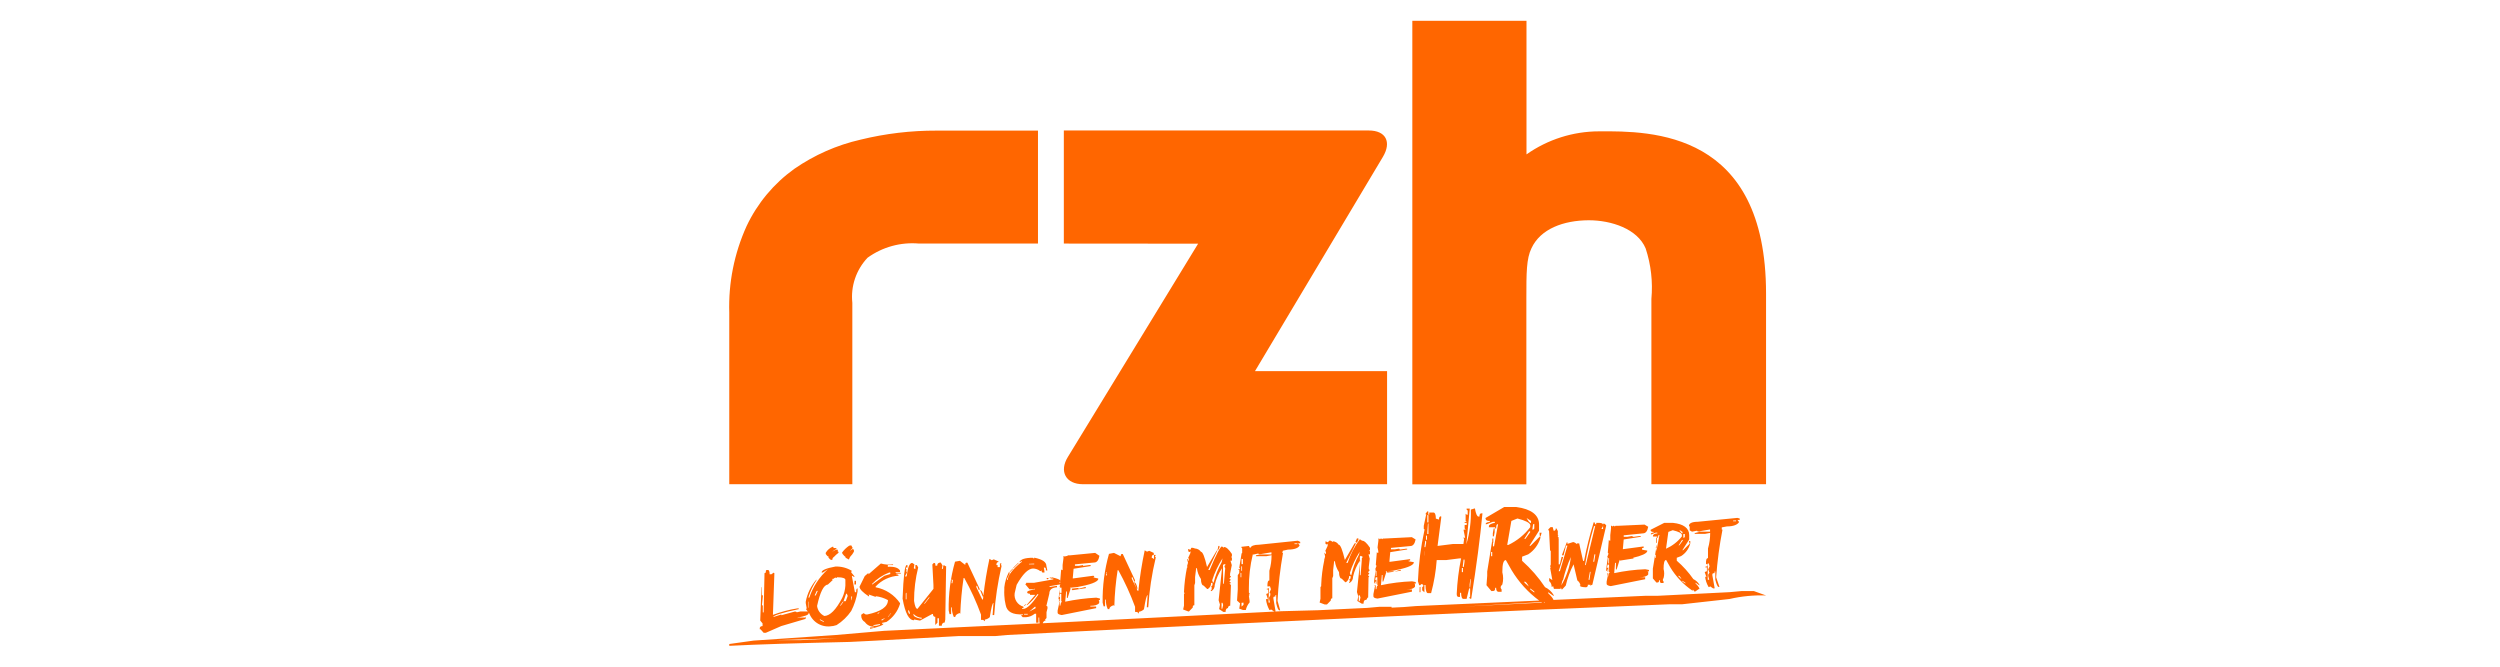 <svg width="240" height="64" viewBox="0 0 240 64" fill="none" xmlns="http://www.w3.org/2000/svg">
<path fill-rule="evenodd" clip-rule="evenodd" d="M153.498 12.609C151.008 12.614 148.579 13.387 146.543 14.822V2H135.583V46.496H146.531V28.698C146.531 26.18 146.531 24.834 147.023 23.827C147.89 21.965 150.103 21.157 152.515 21.145C154.705 21.145 157.199 21.977 157.983 23.85C158.496 25.412 158.683 27.061 158.534 28.698V46.485H169.541V28.183C169.541 12.574 158.545 12.574 153.498 12.609ZM115.02 23.393L102.526 43.85C101.648 45.255 102.316 46.485 103.967 46.485H133.159V35.63H120.477L132.761 15.056C133.604 13.639 133.053 12.527 131.402 12.527H102.128V23.382L115.02 23.393ZM70.009 46.485H71.25H81.824V29.073C81.74 28.287 81.827 27.494 82.08 26.745C82.333 25.997 82.745 25.313 83.288 24.74C84.719 23.709 86.472 23.227 88.229 23.382H99.646V12.539H89.915C87.457 12.53 85.008 12.821 82.62 13.405C80.342 13.924 78.184 14.874 76.262 16.204C74.288 17.617 72.708 19.512 71.672 21.707C70.489 24.315 69.921 27.159 70.009 30.021V46.485ZM80.419 61.274L76.906 61.45H74.564L80.419 61.274ZM148.273 57.784L148.253 57.785L148.202 57.843L148.315 57.837L148.273 57.784ZM135.934 58.183L147.76 57.654C146.696 56.867 145.797 55.877 145.114 54.74L144.564 53.768C144.33 53.768 144.224 54.143 144.224 54.939C144.326 55.323 144.326 55.727 144.224 56.11C144.037 56.274 144.013 56.438 144.154 56.59V56.813H143.849C143.721 56.813 143.627 56.684 143.627 56.426H143.533C143.545 56.742 143.428 56.742 143.17 56.742L142.702 56.18L142.772 55.267V54.869L143.229 52.047H143.254L143.264 51.696H143.358V52.094H143.323V52.445H143.428L143.814 50.325C143.639 50.325 143.639 50.466 143.639 50.735H143.533V50.618H142.936V50.513C142.924 50.384 143.123 50.267 143.51 50.185V50.091H143.311L142.725 50.325H142.62C142.62 50.197 142.749 50.115 143.018 50.115V50.009C142.749 50.021 142.608 49.939 142.608 49.728L144.4 48.675H145.571C146.976 48.862 147.749 49.424 147.749 50.349V50.946L146.824 52.398H146.929L147.878 51.45V51.649C147.686 52.294 147.271 52.85 146.707 53.218L146.121 53.44V53.838C146.96 54.584 147.7 55.434 148.323 56.368C148.671 56.531 148.961 56.796 149.154 57.129V57.222L148.627 56.848V56.953C148.901 57.209 149.075 57.422 149.139 57.592L157.913 57.199H159.084L166.028 56.848L167.199 56.742H168.37L169.541 57.164C168.36 57.123 167.179 57.238 166.028 57.504L161.508 58.007H160.337C144.014 58.663 125.114 59.529 103.639 60.607L96.707 60.958L95.536 61.063H94.365H93.194H92.023L83.932 61.508L81.59 61.625C76.566 61.742 72.702 61.86 70.009 62V61.824L72.351 61.497L80.255 60.958L84.88 60.56L99.806 59.845C99.777 59.75 99.763 59.563 99.763 59.283H99.693V59.775H99.47V59.424V58.92H99.33C99.105 59.11 98.826 59.224 98.533 59.248H98.182L98.053 59.12V59.049H98.194V58.979C97.21 59.026 96.66 58.733 96.543 58.066C96.47 57.766 96.427 57.46 96.414 57.152C96.402 56.965 96.402 56.777 96.414 56.59V56.379C96.469 55.877 96.616 55.389 96.847 54.939H96.918V55.08L96.672 55.583V55.665H96.742C96.765 55.232 97.198 54.67 98.042 53.967H98.112V53.885H98.088L97.878 53.967H97.854C97.979 53.686 98.412 53.546 99.154 53.546L99.213 53.604H99.283V53.534C100.079 53.698 100.454 53.956 100.454 54.33L100.547 54.764H100.407C100.419 54.576 100.384 54.483 100.278 54.483H100.208L100.266 54.834V54.963H100.126C99.997 54.963 99.997 54.892 99.997 54.752L99.927 54.822H99.857C99.659 54.668 99.416 54.582 99.166 54.576C98.686 54.6 98.17 55.127 97.597 56.145L97.409 56.941C97.367 57.224 97.43 57.511 97.585 57.751C97.74 57.99 97.978 58.164 98.252 58.241V58.382H98.112V58.452H98.252C98.592 58.44 99.06 57.984 99.669 57.105V57.035H99.599C99.323 57.424 98.996 57.775 98.627 58.077H98.557L99.388 57.105H98.885C98.896 56.977 98.826 56.977 98.686 56.977L98.615 56.906V56.836C98.615 56.742 98.861 56.66 99.33 56.59V56.496L99.248 56.567H98.826L98.428 56.087L98.51 56.016V55.946H99.283L101.121 55.618V55.548C100.887 55.56 100.77 55.513 100.77 55.419H100.852L100.875 55.513L100.957 55.431H101.028C101.531 55.548 101.777 55.653 101.777 55.747V55.817L101.707 55.888V55.934H101.812L101.777 55.899V55.829L101.871 54.658L101.941 54.728H102.011V54.588V54.237L102.093 53.593V53.382H102.163L102.234 53.452L102.304 53.382H102.374H102.444L102.515 53.312H102.725L105.138 53.077L105.547 53.358C105.465 53.792 105.302 54.002 105.032 54.002L103.194 54.178V54.319H103.545L103.967 54.248V54.319H104.049L104.552 54.248H104.704V54.342L103.065 54.6L102.983 55.525H103.053L104.974 55.267L105.044 55.349V55.419H104.892L105.43 55.536V55.618C105.337 55.876 104.669 56.133 103.428 56.356L102.714 56.426L102.784 56.496L102.491 57.41H102.421V56.778H102.351L102.257 57.761C103.241 57.555 104.239 57.425 105.243 57.375L105.594 57.457V57.597H105.454L105.524 57.667V57.89C105.395 58.066 105.114 58.159 104.669 58.159V58.23H105.231V58.382L101.964 59.038H101.882C101.66 58.991 101.531 58.932 101.531 58.827V58.616L101.695 57.843L101.625 57.761H101.73V58.136H101.8C101.824 57.902 101.871 57.785 101.953 57.785L101.882 57.714V57H101.742L101.66 57.351L101.742 57.281H101.765V57.703H101.695V57.492H101.625V57.632H101.613V57.492L101.742 56.572V56.918H101.906V56.414H101.764L101.777 56.321H101.707L101.796 56.098L100.758 56.274V56.344H100.828L101.472 56.239V56.379C101.004 56.403 100.735 56.602 100.735 56.988L100.454 58.159L100.559 58.23V58.405L100.465 58.768V59.33L100.325 59.483L100.384 59.553C100.302 59.573 100.229 59.62 100.176 59.685C100.142 59.728 100.117 59.778 100.103 59.831L102.234 59.728L123.053 58.675L126.566 58.581L131.25 58.358L132.421 58.253H133.592V58.335L134.763 58.276L135.934 58.183ZM101.764 56.414H101.742V56.572L101.764 56.414ZM147.878 51.45H147.819L147.796 51.145H147.995L147.913 51.45H147.878ZM148.037 57.851C148.013 57.835 147.99 57.818 147.966 57.801L140.571 58.23L148.037 57.851ZM164.119 54.365L164.037 54.084H163.943V55.653H164.084L163.99 55.302V55.162L164.131 54.939H164.06V54.869V54.799L163.99 54.728V54.658L164.119 54.365ZM166.66 50.044V49.962L166.379 49.974V50.044H166.66ZM162.14 50.489C162.128 50.255 162.409 50.091 162.971 50.091L166.789 49.717L167.011 49.775V49.916H166.8L166.953 50.115C166.812 50.361 166.437 50.536 165.782 50.536L165.29 50.63V50.841H165.36C165.065 52.353 164.862 53.882 164.751 55.419L165.067 56.344H164.997C164.892 56.356 164.786 56.122 164.669 55.653V54.939V54.869H164.599V55.021C164.388 55.021 164.388 55.08 164.388 55.173V55.244L164.599 56.414V56.485H164.458L164.166 56.286L164.095 56.356H164.025C163.837 56.038 163.721 55.682 163.686 55.314L163.744 55.396H163.814L163.651 54.916L163.861 54.834V54.471H163.721V54.401C163.861 54.389 163.92 54.342 163.92 54.248V54.155H163.779C163.756 53.78 163.814 53.581 163.967 53.581V52.656C164.109 52.169 164.18 51.664 164.177 51.157L163.686 51.251H162.69V51.18L163.042 51.087V51.11L163.1 51.04H164.166V50.829L162.995 51.028L162.925 50.958H162.854L162.433 51.04L162.21 50.911V50.56L162.14 50.489ZM161.8 56.016V55.946L161.496 55.747V55.817L161.8 56.016ZM161.133 55.337L161.426 55.607C161.332 55.396 161.227 55.267 161.133 55.267V55.337ZM158.955 53.546V53.265H158.891L158.996 52.621H158.955L159.002 52.34H159.025V52.621H159.002V52.867H159.025L159.306 51.356C159.177 51.356 159.177 51.461 159.177 51.649H159.107V51.508H158.686V51.438C158.686 51.344 158.826 51.204 159.107 51.204V51.133H158.955L158.545 51.297H158.475C158.463 51.204 158.557 51.133 158.744 51.133V51.063C158.557 51.075 158.451 51.005 158.451 50.864L159.763 50.197H160.618C161.613 50.302 162.163 50.7 162.163 51.368V51.789L161.508 52.82H161.578L162.234 52.164H162.199L162.128 51.941H162.269V52.164H162.257V52.211C162.123 52.695 161.815 53.112 161.391 53.382L160.969 53.546V53.827C161.571 54.348 162.106 54.942 162.562 55.595C162.806 55.712 163.01 55.9 163.147 56.133V56.204L162.772 55.934V56.005C163.018 56.251 163.147 56.426 163.147 56.555H163.077L162.737 56.789H162.667L162.515 56.59V56.684H162.444C161.591 56.096 160.872 55.334 160.337 54.447L159.95 53.756C159.775 53.768 159.704 54.049 159.704 54.623C159.781 54.907 159.781 55.206 159.704 55.489C159.622 55.607 159.599 55.724 159.704 55.829V55.97H159.494C159.4 55.981 159.341 55.888 159.341 55.7H159.271C159.271 55.923 159.189 55.923 159.014 55.923L158.674 55.525V54.881V54.588L158.885 53.301V53.546H158.955ZM158.885 53.301V53.265H158.891L158.885 53.301ZM161.543 51.906V51.836H161.473L161.145 52.351H161.215L161.543 51.906ZM159.002 52.117V51.906V51.614H159.072V51.824V52.117H159.002ZM161.672 51.625L161.742 51.543V51.262H161.601V51.625H161.672ZM161.519 51.204V51.063L161.215 50.864C161.32 51.075 161.426 51.204 161.519 51.204ZM160.583 50.899L160.161 51.063L159.939 52.667H159.962C160.548 52.402 161.062 52.001 161.461 51.496V51.344C161.449 51.192 161.156 51.04 160.583 50.899ZM156.771 53.546C157.604 53.355 158.059 53.144 158.135 52.925V52.855L157.643 52.773V52.609H157.784V52.539V52.457L155.864 52.714H155.793L155.875 51.789L157.515 51.532V51.461H157.374L156.871 51.532H156.8L156.66 51.461L156.227 51.532H155.875V51.391L157.714 51.204C157.983 51.204 158.147 51.005 158.229 50.571L157.878 50.361L155.302 50.478H155.091L155.021 50.548L154.95 50.478H154.88L154.81 50.548L154.74 50.478H154.658V50.735L154.587 51.368V51.731V51.906H154.517L154.447 51.836L154.353 53.007V53.077L154.423 53.148L154.283 53.499H154.353L154.189 54.67V54.81H154.259V54.67H154.33V54.881H154.4V54.482H154.33L154.248 54.553L154.33 54.201H154.47V54.904L154.54 54.986C154.458 54.986 154.4 55.103 154.388 55.337H154.334L154.388 55.056L154.318 54.986V55.337H154.334L154.236 55.841V56.051C154.236 56.157 154.365 56.215 154.587 56.262H154.658L157.936 55.607V55.419H157.374C157.819 55.419 158.1 55.325 158.229 55.15V54.927L158.159 54.857H158.299V54.717L157.948 54.646C156.944 54.685 155.945 54.811 154.962 55.021L155.044 54.038H155.126V54.67H155.196L155.483 53.763L155.536 53.815L156.812 53.616V53.546H156.771ZM155.466 53.74L155.419 53.745H155.466V53.74ZM154.47 54.084V53.581H154.4V54.084H154.47ZM152.69 54.962V54.892H152.632L152.515 55.536V55.677H152.585L152.69 54.962ZM153.147 53.276V53.218H153.065L152.96 53.862V53.932H153.042L153.147 53.276ZM152.234 54.248L153.147 50.466L153.018 50.536C152.649 51.753 152.364 52.993 152.163 54.248H152.234ZM148.639 50.888V50.817L148.85 50.607H149.06L149.154 50.958C149.295 50.946 149.353 50.876 149.353 50.735H149.423L149.552 50.981V51.403H149.622L149.552 51.485V51.555H149.634V51.625H149.564L149.634 51.684V51.766V54.108V54.178H149.74L149.915 53.464H150.067L149.634 54.834H149.751L150.477 52.375H150.337L150.103 53.312H149.962V53.241L150.407 52.07H150.477V52.211L151.028 52.035C151.227 52.094 151.32 52.164 151.32 52.234L151.391 52.164H151.601L151.976 53.85H152.07C152.308 52.596 152.617 51.357 152.995 50.138H153.065L153.147 50.337H153.241V50.197H153.311C153.662 50.173 153.885 50.232 153.885 50.372V50.513L153.756 50.735V50.782H153.896V50.279H154.037L154.189 50.419V50.489L152.866 56.133L152.655 56.215V56.075L152.585 56.157H152.515L152.444 56.087C152.444 56.274 152.386 56.379 152.245 56.379C151.859 56.368 151.66 56.309 151.66 56.204H151.73C151.694 56.01 151.585 55.838 151.426 55.724L151.063 54.178C150.728 54.823 150.476 55.507 150.313 56.215L149.974 56.578H149.903L149.847 56.383C149.838 56.43 149.83 56.48 149.821 56.532H149.177L149.095 56.251L149.025 56.333H148.955C148.96 56.229 148.941 56.126 148.901 56.031C148.86 55.935 148.799 55.85 148.721 55.782V55.489L149.025 55.688L148.814 54.518L148.885 54.447L148.803 54.377L148.873 54.295H148.803L148.873 54.213V53.23V52.867H148.803V52.796L148.709 50.958L148.639 50.888ZM149.88 56.201C149.949 55.849 150.01 55.674 150.056 55.665C150.233 54.912 150.484 54.179 150.805 53.475C150.695 54.44 150.379 55.369 149.88 56.201ZM147.292 56.778V56.883L146.906 56.59V56.485L147.292 56.778ZM146.765 56.309L146.344 55.934V55.829C146.484 55.829 146.625 56.016 146.765 56.309ZM143.252 52.995V53.394H143.147V52.995H143.252ZM146.894 51.005V51.098L146.437 51.731H146.332L146.789 51.005H146.894ZM143.311 51.192V51.485H143.416L143.486 51.087V50.735H143.393L143.311 51.192ZM147.292 50.29V50.735L147.198 50.841H147.105L147.175 50.337L147.292 50.29ZM146.976 50.009V50.208C146.847 50.208 146.707 50.021 146.554 49.728L146.976 50.009ZM145.091 50.009L145.676 49.775C146.457 49.978 146.867 50.189 146.906 50.407V50.607C146.35 51.337 145.627 51.923 144.798 52.316H144.693L145.091 50.009ZM136.273 56.848H136.367V56.344H136.285L136.273 56.848ZM141.191 55.595V55.688L141.133 56.391H141.086V56.087L141.156 55.583L141.191 55.595ZM140.442 54.529V54.927H140.337V54.529H140.442ZM140.594 53.721V53.932L140.524 54.424H140.43V54.319L140.501 53.721H140.594ZM136.765 52.925V53.323H136.753V52.925H136.765ZM136.906 51.918V52.117L136.835 52.527H136.753V52.433L136.824 51.93L136.906 51.918ZM136.988 51.426V51.813H136.894V51.414L136.988 51.426ZM137.128 50.255V50.454V51.262H137.023V51.063L137.081 50.267L137.128 50.255ZM137.128 49.459V50.15H137.023V49.447L137.128 49.459ZM136.824 49.365H136.917L136.683 50.478V50.77L136.789 50.864H136.753C136.397 52.486 136.186 54.135 136.121 55.794L136.238 56.18H136.344L136.437 56.075H136.531L136.636 56.169V56.274L136.531 56.379V56.672L136.742 56.859V56.157H136.847C136.847 56.684 136.953 56.953 137.081 56.941H137.386C137.666 55.903 137.846 54.841 137.924 53.768H138.826L140.114 53.604H140.266C140.036 54.731 139.895 55.874 139.845 57.023C139.845 57.226 139.915 57.32 140.056 57.304H140.161V56.906H140.266C140.266 57.304 140.36 57.504 140.489 57.492H140.793L141.039 56.485H141.133V57.281L141.039 57.386L141.145 57.48H141.238C141.738 54.358 142.097 51.625 142.316 49.283H142.21C142.081 49.283 142.023 49.389 142.034 49.588H141.929C141.8 49.588 141.683 49.33 141.59 48.803L141.203 48.92C141.237 50.045 141.091 51.168 140.77 52.246L141.098 48.827H140.793V48.92L140.899 49.014V49.412H140.805L140.7 49.319V50.009L140.805 50.103H140.606V50.197H140.805V50.396H140.606V50.735L140.711 50.841H140.512V50.934L140.653 51.625H140.454L140.559 51.719L140.489 52.222H139.493L138.006 52.41L138.358 49.693V49.588L138.334 49.564C138.194 49.564 138.135 49.681 138.147 49.881L137.842 49.787C137.842 49.389 137.749 49.201 137.608 49.201H137.21V49.401H137.116V49.096H137.023L136.824 49.365ZM133.779 54.89V54.904L133.862 54.878L134.482 54.787V54.705H134.412L133.862 54.878L133.779 54.89ZM133.161 54.834L133.732 54.787C134.974 54.553 135.641 54.307 135.723 54.038V53.967L135.231 53.885V53.815H135.372V53.745V53.675L133.451 53.932H133.381L133.463 53.007L135.091 52.749V52.679H134.95L134.458 52.749H134.388L134.318 52.667L133.885 52.738H133.533V52.597L135.384 52.422C135.641 52.422 135.817 52.211 135.899 51.789L135.536 51.567L132.971 51.696H132.761L132.69 51.766L132.608 51.696H132.55L132.468 51.778L132.398 51.696H132.327V51.906L132.245 52.55L132.316 52.902V53.077H132.245L132.175 53.007L132.081 54.178V54.248L132.152 54.319L132.011 54.67H132.07L131.906 55.841V55.993H131.976V55.841H132.07V56.04H132.14V55.653H132.07L131.999 55.724L132.07 55.419H132.222V56.133L132.292 56.204C132.198 56.204 132.152 56.321 132.14 56.555H132.07V56.192H131.929L131.999 56.262L131.847 57.035V57.246C131.847 57.355 131.964 57.425 132.198 57.457H132.269L135.547 56.801V56.59H134.974C135.419 56.59 135.711 56.508 135.84 56.321V56.11L135.77 56.028H135.91V55.876L135.559 55.806C134.555 55.845 133.556 55.97 132.573 56.18L132.655 55.197H132.725V55.829H132.796L133.088 54.916L133.018 54.846L133.135 54.836V54.904L133.206 54.974L133.779 54.89V54.834H133.161ZM132.14 55.302V54.81L132.07 54.799V55.302H132.14ZM130.524 57.714L130.606 57.363L130.536 57.152L130.442 57.141V57.714H130.524ZM130.805 53.511V53.44L130.618 53.358L130.547 53.44V53.821C130.238 54.29 130.016 54.812 129.892 55.361C129.896 55.476 129.87 55.591 129.817 55.694C129.764 55.796 129.684 55.883 129.587 55.946H129.517V55.876L129.587 55.806V55.735L129.517 55.665L129.658 55.513V55.302H129.517C129.519 55.417 129.492 55.531 129.439 55.634C129.386 55.736 129.308 55.823 129.213 55.888H129.142L128.803 55.548C128.674 55.56 128.545 55.349 128.545 54.927C128.335 54.611 128.199 54.25 128.147 53.874H128.077L127.983 54.728V55.302L127.901 55.513V55.864V57.433C127.807 57.433 127.749 57.515 127.749 57.656L127.386 58.031H127.175L126.683 57.843L126.765 57.48V56.707V56.356L126.835 56.274V56.204V56.133C126.866 55.346 126.964 54.562 127.128 53.792V53.721L127.21 53.429L127.152 53.148V53.077H127.222V53.183H127.292V52.972L127.222 52.902L127.456 52.398V52.187L127.386 52.258H127.316L127.245 52.199V51.977H127.316L127.386 52.047H127.491L127.608 51.906H127.749L127.96 52.035V51.965C128.071 51.971 128.179 52.004 128.275 52.061C128.371 52.118 128.452 52.198 128.51 52.293C128.674 52.281 128.873 52.773 129.107 53.757L130.009 52.211L130.079 52.141H130.149V52.211L129.236 54.038H129.376C129.636 53.22 130.032 52.452 130.547 51.766L130.758 51.906C130.957 51.895 131.215 52.129 131.519 52.586V52.796L131.449 52.867L131.519 52.937V53.218H131.379L131.496 53.639L131.402 54.424V54.635L131.473 54.705V54.775L131.332 54.927L131.461 55.068L131.32 55.209L131.449 55.349L131.379 55.419L131.344 57.363C131.273 57.363 131.253 57.419 131.232 57.474C131.212 57.53 131.191 57.586 131.121 57.586C130.981 57.586 130.899 57.714 130.899 57.949H130.723L130.302 57.691L130.395 57.258L130.266 56.836L130.547 54.109V55.22H130.618L130.735 53.721V53.651V53.581L130.805 53.511ZM130.547 53.821V54.109L130.583 53.768C130.571 53.786 130.559 53.803 130.547 53.821ZM130.528 52.975L130.465 53.241C130.123 53.857 129.875 54.52 129.728 55.209H129.658L129.587 54.998C129.81 54.285 130.127 53.605 130.528 52.975ZM130.184 52.047H130.114L130.266 51.684H130.407V51.824L130.255 52.117L130.184 52.047ZM122.011 56.567L121.917 56.286L121.835 56.274L121.777 57.843H121.917L121.835 57.492V57.351L121.964 57.141H121.894L121.964 57.07V56.988L121.882 56.93V56.859L122.011 56.567ZM124.552 52.234V52.164H124.271V52.234H124.552ZM120.046 52.592C120.107 52.412 120.375 52.293 120.864 52.293L124.599 51.906L124.821 52.023V52.152H124.611L124.763 52.351C124.669 52.597 124.295 52.761 123.65 52.761L123.159 52.867L123.088 53.077H123.17C122.897 54.599 122.721 56.136 122.643 57.679L122.901 58.593H122.831C122.725 58.604 122.62 58.37 122.515 57.902V57.187V57.117H122.444V57.258C122.245 57.269 122.245 57.316 122.245 57.41V57.457L122.444 58.628V58.698H122.304L122.011 58.499L121.941 58.569H121.871C121.689 58.248 121.573 57.894 121.531 57.527V57.515H121.718L121.554 57.023L121.754 56.941V56.59H121.613V56.52C121.824 56.508 121.824 56.461 121.824 56.368V56.297H121.672C121.66 55.923 121.718 55.724 121.859 55.724V54.799C122 54.312 122.071 53.807 122.07 53.3L121.578 53.394H120.571V53.312L120.922 53.23V53.3L120.992 53.23H122.058V53.019L120.887 53.218L120.805 53.148H120.735L120.313 53.241L120.271 53.216C120.011 54.281 119.883 55.375 119.892 56.473V56.895L119.962 56.965V57.035L119.892 57.117H119.962L119.892 57.199L119.962 57.691V57.831C119.782 58.039 119.657 58.289 119.599 58.557H119.318L118.967 58.429L119.049 57.925L118.756 57.656L118.826 56.59V55.22L118.967 55.009V54.717H118.896V54.646H119.037V54.576L118.967 54.506L119.189 53.148H119.177L119.248 53.077V52.632L119.177 52.574V52.492L119.915 52.41C119.915 52.508 119.955 52.566 120.046 52.592ZM119.376 58.066V57.855L119.189 57.867V58.23L119.376 58.066ZM119.166 55.419V55.021L119.095 54.986V55.419H119.166ZM119.166 54.799H119.236V54.377L119.166 54.365V54.799ZM119.318 54.155V53.663L119.189 53.651V54.155H119.318ZM117.421 58.077L117.362 57.867H117.269V58.44H117.339L117.421 58.077ZM117.632 54.248V54.155L117.48 54.178L117.409 54.248L117.421 56.04H117.491L117.62 54.541L117.55 54.471H117.62L117.55 54.401V54.33L117.632 54.248ZM117.28 53.967L117.362 53.604C116.94 54.26 116.605 54.969 116.367 55.712L116.437 55.923H116.508C116.678 55.24 116.938 54.582 117.28 53.967ZM114.213 52.773H114.283L114.365 52.586H114.505L114.728 52.656C114.839 52.662 114.948 52.693 115.046 52.748C115.143 52.803 115.227 52.88 115.29 52.972C115.454 52.972 115.653 53.452 115.875 54.436L116.777 52.902L116.847 52.82V52.89L115.992 54.717H116.133C116.754 53.218 117.163 52.457 117.304 52.457L117.503 52.586V52.515C117.714 52.504 117.96 52.726 118.264 53.183V53.394L118.194 53.475L118.264 53.546V53.827H118.124L118.252 54.248L118.088 55.08V55.302H118.159V55.384L118.018 55.525L118.159 55.665L118.018 55.817L118.17 55.946L118.088 56.028H118.018L118.17 56.157L118.1 58.148C118.071 58.146 118.042 58.15 118.014 58.161C117.987 58.172 117.963 58.188 117.942 58.209C117.922 58.23 117.907 58.256 117.898 58.284C117.889 58.312 117.886 58.341 117.889 58.37C117.749 58.382 117.655 58.499 117.655 58.745H117.444L117.035 58.475L117.117 58.042L116.988 57.621L117.316 54.553C116.983 55.038 116.744 55.583 116.613 56.157C116.619 56.273 116.593 56.388 116.54 56.491C116.486 56.594 116.407 56.68 116.309 56.742H116.238V56.672L116.32 56.59V56.333H116.25L116.402 56.18V55.958H116.262C116.267 56.074 116.242 56.189 116.189 56.292C116.135 56.395 116.055 56.481 115.957 56.543H115.887L115.547 56.215C115.419 56.215 115.29 56.005 115.29 55.583C115.079 55.272 114.947 54.914 114.903 54.541H114.833L114.728 55.396V55.97L114.658 56.192V56.543V58.101C114.505 58.112 114.505 58.183 114.505 58.323L114.142 58.698H114.072L113.58 58.511L113.662 58.148V57.363V57.012L113.732 56.941L113.662 56.871V56.801C113.699 56.014 113.797 55.231 113.955 54.459H114.037L113.967 54.389V54.319L114.049 54.026L113.978 53.745V53.675H114.049V53.815H114.119V53.593H114.049L114.283 53.077V52.913L114.213 52.984H114.142L114.072 52.913V52.703H114.142L114.213 52.773ZM116.847 52.773H116.894L116.964 52.41H117.07V52.55L116.917 52.843L116.847 52.773ZM109.189 56.52H109.119L108.873 55.899C109.002 55.888 109.107 56.075 109.189 56.45V56.52ZM106.203 54.902L106.273 54.963V55.021L106.203 54.951V54.902ZM106.273 55.244V55.021L106.203 55.091V55.244H106.273ZM105.852 57.855C105.828 56.272 106.033 54.695 106.461 53.171L106.941 53.077L107.585 53.405C107.585 53.253 107.62 53.183 107.714 53.183H107.784L108.955 55.688V55.829H108.885L108.721 55.419H108.65V55.548L109.213 56.719H109.283C109.415 55.413 109.619 54.115 109.892 52.831L110.114 52.96L110.325 52.878L110.758 53.077V53.276C110.571 53.276 110.571 53.382 110.571 53.569H110.641L110.711 53.639H110.782V53.276H110.934V53.347L110.864 53.417L110.946 53.487V53.557C110.573 55.115 110.334 56.702 110.231 58.3H110.091L110.173 57.129C110.079 57.129 109.962 57.586 109.821 58.487C109.688 58.619 109.515 58.705 109.33 58.733V58.874H109.259C109.248 58.745 109.154 58.745 108.967 58.745V58.253C108.52 57.044 107.983 55.87 107.362 54.74H107.292C107.113 55.876 107.008 57.022 106.976 58.171L106.894 58.101C106.613 58.206 106.496 58.323 106.496 58.475H106.344C106.215 58.188 106.151 57.877 106.156 57.562H106.086V58.206H105.946L105.852 57.855ZM103.533 56.438V56.52L104.166 56.356H104.236V56.461L102.96 56.66L102.889 56.59V56.508L103.533 56.438ZM98.662 59.002V58.932H98.311V59.002H98.662ZM99.412 58.253H99.341L98.814 58.71L99.412 58.394V58.253ZM98.358 58.171H98.287L98.44 58.019H98.51L98.358 58.171ZM100.7 55.489L100.547 55.63L100.454 55.489H100.7ZM96.941 54.939V54.869L97.234 54.564V54.635L96.941 54.939ZM99.283 54.178V54.108L98.779 54.131V54.178H99.283ZM97.281 54.564V54.494L97.737 54.038H97.807L97.281 54.564ZM94.395 57.269H94.341L94.095 56.649C94.21 56.649 94.313 56.817 94.406 57.175C94.541 55.992 94.734 54.816 94.985 53.651L95.208 53.78L95.407 53.698L95.852 53.897V53.956C95.711 53.956 95.653 54.061 95.653 54.248H95.77V54.447H95.992V54.084H96.133V54.155L96.074 54.225L96.145 54.295V54.365C95.786 55.906 95.551 57.472 95.442 59.049H95.29L95.372 57.878C95.278 57.878 95.161 58.335 95.02 59.248C94.889 59.374 94.721 59.456 94.54 59.483V59.623H94.47C94.47 59.506 94.376 59.506 94.177 59.506V59.002C93.737 57.791 93.2 56.616 92.573 55.489H92.503C92.335 56.627 92.23 57.772 92.187 58.92L92.117 58.85C91.835 58.956 91.707 59.073 91.707 59.225H91.566C91.437 58.938 91.374 58.626 91.379 58.312H91.309V58.956H91.156L91.074 58.604C91.044 57.021 91.249 55.443 91.683 53.92L92.152 53.838L92.667 54.237C92.655 54.096 92.702 54.014 92.796 54.014H92.866L94.037 56.508V56.649H93.967L93.803 56.239H93.732V56.379L94.294 57.55H94.365C94.374 57.457 94.385 57.363 94.395 57.269ZM91.484 55.712L91.414 55.642L91.344 55.63V55.7L91.426 55.77L91.355 55.841V55.993H91.426L91.484 55.712ZM88.487 59.389V59.319L88.498 59.307C88.19 59.293 87.9 59.159 87.69 58.932V59.002C87.702 59.166 87.913 59.295 88.346 59.389H88.487ZM87.339 58.803L87.257 58.593H87.187V58.733L87.269 58.932H87.339V58.803ZM88.779 57.949L89.248 57.351H89.177L88.709 57.949H88.779ZM87.023 57.539V56.906V56.895L86.953 56.965V57.539H87.023ZM87.036 55.335L87.035 55.337H86.871L87.07 54.974L86.976 54.764H87.046V54.693L86.976 54.623V54.483H87.117V54.248H87.046C86.859 54.248 86.73 55.326 86.648 57.468C86.894 58.874 87.269 59.564 87.749 59.541V59.471L88.323 59.576L89.494 58.944H89.564C89.564 59.131 89.646 59.225 89.786 59.213V59.927V59.998L89.997 59.775V59.354H90.138V60.068H90.419C90.411 60.029 90.413 59.99 90.424 59.952C90.434 59.914 90.453 59.879 90.479 59.85C90.505 59.821 90.537 59.797 90.573 59.782C90.61 59.768 90.649 59.761 90.688 59.764L90.746 59.483L90.829 54.354H90.758L90.688 54.283H90.547C90.547 54.518 90.547 54.635 90.419 54.635L90.477 54.283L90.313 54.002C90.079 54.002 89.962 54.12 89.974 54.307H89.798C89.798 54.12 89.798 54.038 89.646 54.038L89.505 54.19L89.611 56.169V56.532L88.077 58.452C87.936 58.452 87.831 58.206 87.749 57.691C87.749 56.605 87.882 55.524 88.147 54.471L88.018 54.248H87.878V54.611H87.807L87.725 54.541L87.784 54.178L87.573 54.038C87.319 54.038 87.14 54.47 87.036 55.335ZM84.482 59.986V59.916H84.412L83.85 60.009V60.08H84.131L84.482 59.986ZM84.704 59.553L84.985 59.319L84.622 59.483V59.553H84.704ZM85.266 59.237L85.547 58.862H85.512L85.231 59.237H85.266ZM84.447 58.78H84.376L84.213 58.932H84.294L84.447 58.78ZM85.466 54.963H85.36C84.74 55.201 84.181 55.573 83.721 56.051V56.122L84.892 55.279L85.466 55.103V54.963ZM83.369 54.998V55.138L84.564 54.096C84.944 54.205 85.343 54.232 85.735 54.178V54.248H85.231V54.412C85.864 54.377 86.238 54.506 86.402 54.775V54.927H85.981V54.998H86.484V55.068H86.051V55.138C86.192 55.138 86.262 55.173 86.262 55.267C85.421 55.316 84.632 55.69 84.06 56.309V56.379C84.532 56.467 84.981 56.646 85.383 56.907C85.785 57.168 86.131 57.506 86.402 57.902V57.972C86.184 58.683 85.724 59.296 85.103 59.705L84.669 59.799V59.881H84.81C84.81 60.009 84.388 60.173 83.533 60.372V60.232H83.885V60.162C83.717 60.163 83.551 60.123 83.402 60.045C83.253 59.968 83.125 59.855 83.03 59.717C82.921 59.657 82.831 59.569 82.769 59.461C82.707 59.354 82.676 59.232 82.679 59.108V59.014L82.901 58.862L83.112 58.991H83.252C84.576 58.71 85.243 58.253 85.243 57.609C84.879 57.412 84.482 57.285 84.072 57.234V57.304L83.358 57.059L83.428 57.129V57.269C82.819 56.871 82.515 56.555 82.515 56.321L83.018 55.302L83.369 54.998ZM79.271 53.066C79.431 52.793 79.679 52.583 79.974 52.468L80.032 52.609H80.196C80.246 52.615 80.293 52.64 80.325 52.679C80.276 52.719 80.22 52.751 80.161 52.773C80.052 52.831 79.957 52.911 79.88 53.007C80.019 52.873 80.194 52.783 80.383 52.749L80.442 52.855C80.442 52.855 80.383 52.949 80.442 52.949C80.501 52.949 80.501 52.984 80.501 53.066C80.314 53.197 80.185 53.334 80.108 53.415C80.069 53.457 80.044 53.483 80.032 53.487C79.997 53.499 79.903 53.581 79.903 53.745H79.763C79.611 53.663 79.517 53.487 79.517 53.487C79.517 53.487 79.576 53.417 79.517 53.417C79.458 53.417 79.376 53.347 79.271 53.183V53.066ZM80.84 53.042C81.027 52.786 81.257 52.565 81.519 52.386L81.718 52.351L81.859 52.609C81.755 52.697 81.665 52.8 81.59 52.913C81.674 52.819 81.778 52.743 81.894 52.691L81.976 52.82V52.96C81.884 53.137 81.766 53.299 81.625 53.44C81.569 53.517 81.529 53.605 81.508 53.698H81.449C81.434 53.703 81.407 53.681 81.375 53.655C81.334 53.622 81.284 53.581 81.238 53.581C81.189 53.581 81.186 53.564 81.182 53.532C81.179 53.511 81.175 53.484 81.156 53.452C81.144 53.43 81.141 53.424 81.14 53.424C81.138 53.425 81.154 53.473 81.051 53.37C80.91 53.23 80.84 53.124 80.84 53.042ZM79.084 59.717V59.646L78.709 59.447V59.518L79.084 59.717ZM80.711 58.136L80.981 57.761H80.91L80.641 58.136H80.711ZM77.632 58.335V57.761H77.597V58.335H77.632ZM81.8 57.328V57.258H81.718V57.48V57.621H81.742L81.8 57.328ZM81.379 57.211L81.297 57H81.227L80.981 57.714H81.192L81.379 57.211ZM78.311 57.164L78.51 56.719L78.405 56.731L78.206 57.164H78.311ZM82.175 56.11H82.023L82.035 55.759H82.175V56.11ZM80.22 55.489V55.419L79.939 55.607L79.868 55.536V55.607L79.95 55.677L79.47 56.122C79.084 56.145 78.732 56.824 78.44 58.171C78.465 58.376 78.541 58.572 78.662 58.74C78.783 58.907 78.944 59.042 79.131 59.131H79.166C79.681 59.096 80.243 58.569 80.852 57.398C81.026 57.031 81.129 56.633 81.156 56.227V55.653C81.145 55.525 80.91 55.419 80.43 55.419H80.36L80.29 55.489H80.22ZM78.99 54.963H78.908H78.873C78.873 54.74 79.306 54.553 80.196 54.389C80.757 54.366 81.312 54.513 81.789 54.81L81.718 54.881V54.951L82.058 55.361H81.918L81.847 55.29H81.777L82.07 56.848H82.198C82.187 56.614 82.222 56.485 82.327 56.485V56.778C82.225 57.43 82.019 58.063 81.718 58.651C81.348 59.195 80.869 59.657 80.313 60.009L79.962 60.103H79.892C79.44 60.191 78.972 60.118 78.569 59.895C78.166 59.672 77.855 59.315 77.69 58.885L77.632 58.809V58.874C77.632 59.026 77.292 59.155 76.59 59.283V59.354L76.66 59.283H76.777H77.269L77.339 59.201V59.412L74.997 60.103L73.522 60.747H73.311L73.006 60.407H72.936V60.337C72.924 60.209 73.018 60.103 73.206 60.103V59.846L72.983 59.576L73.1 56.368H73.135V56.649V57.152H73.241L73.147 58.077L73.229 58.148V58.44V58.792H73.311L73.393 55.021C73.522 55.009 73.522 54.939 73.522 54.799L73.58 54.717H73.721C73.814 54.705 73.885 54.846 73.885 55.127H74.06L74.271 54.974L74.341 55.033L74.201 59.026C74.959 58.74 75.743 58.532 76.543 58.405H76.683V58.475C75.044 58.827 74.236 59.084 74.236 59.237L75.009 58.991V59.061L76.344 58.698V58.721H76.414L76.496 58.78L76.847 58.698H77.128H77.546L77.374 58.475L77.444 58.405L77.351 57.902V57.761C77.502 56.973 77.857 56.238 78.381 55.63V55.7C78.056 56.198 77.8 56.738 77.62 57.304V57.375H77.69C78.042 56.332 78.655 55.397 79.47 54.658L78.99 54.963Z" fill="#FF6600"/>
</svg>
